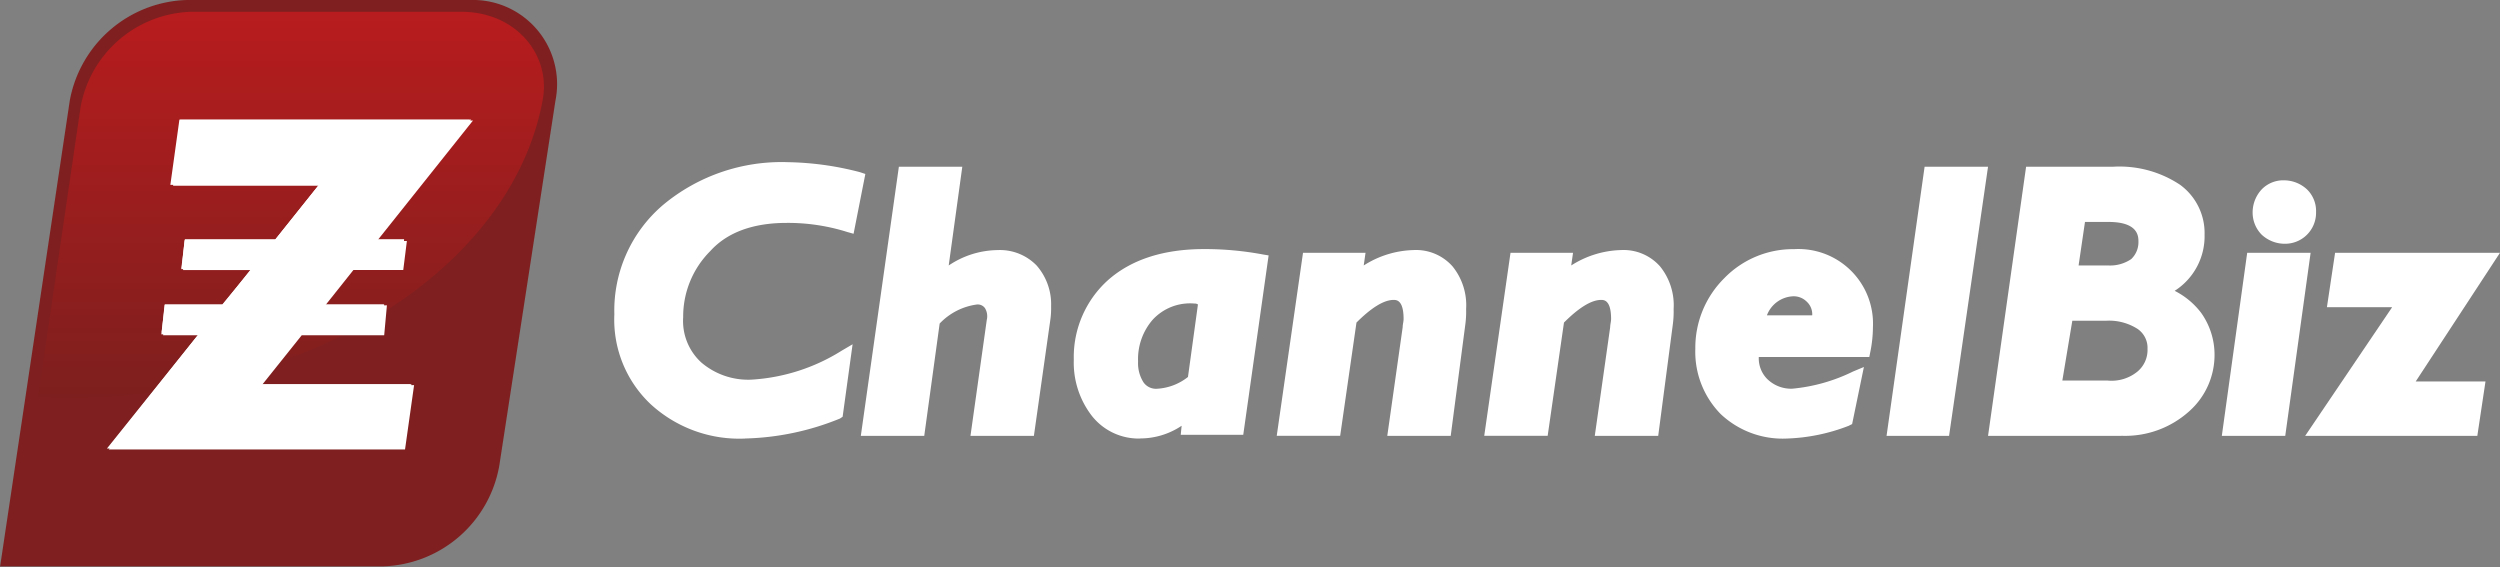 <svg id="Logo_channelbiz_2023" xmlns="http://www.w3.org/2000/svg" xmlns:xlink="http://www.w3.org/1999/xlink" width="235" height="53.32" viewBox="0 0 235 53.32">
  <rect x="0" y="0" width="235" height="53.32" fill="#808080" stroke="none"/>
  <defs>
    <linearGradient id="linear-gradient" x1="0.5" y1="-0.001" x2="0.5" y2="0.998" gradientUnits="objectBoundingBox">
      <stop offset="0" stop-color="#b81c1e"/>
      <stop offset="1" stop-color="#7d1f1e"/>
    </linearGradient>
  </defs>
  <g id="Groupe_1899" data-name="Groupe 1899" transform="translate(57.749 15.246)">
    <g id="Groupe_1889" data-name="Groupe 1889">
      <path id="Tracé_136" data-name="Tracé 136" d="M90.7,19.537l-.852,4.429a19.243,19.243,0,0,0-5.877-.852c-3.237,0-5.792.937-7.581,2.811a9.292,9.292,0,0,0-2.726,6.559,5.918,5.918,0,0,0,1.874,4.685,6.976,6.976,0,0,0,5.025,1.789,18.067,18.067,0,0,0,8.773-2.811l-.767,5.366a20.832,20.832,0,0,1-8.518,1.874,12.017,12.017,0,0,1-8.518-3.066A10.584,10.584,0,0,1,68.3,32.313a12.418,12.418,0,0,1,4.429-9.88c2.9-2.555,6.729-3.833,11.328-3.833A27.117,27.117,0,0,1,90.7,19.537Z" transform="translate(-67.874 -18.004)" fill="#fff"/>
      <path id="Tracé_137" data-name="Tracé 137" d="M80.065,43.879a12.314,12.314,0,0,1-8.858-3.237A10.918,10.918,0,0,1,67.8,32.21,13.038,13.038,0,0,1,72.4,21.9a17.4,17.4,0,0,1,11.754-4,28.347,28.347,0,0,1,6.729.937l.511.17-1.107,5.622-.6-.17a18.539,18.539,0,0,0-5.707-.852c-3.066,0-5.536.852-7.155,2.64a8.7,8.7,0,0,0-2.555,6.218,5.291,5.291,0,0,0,1.7,4.259,6.783,6.783,0,0,0,4.685,1.618,17.929,17.929,0,0,0,8.518-2.726l1.022-.6-.937,6.814-.256.17a25.137,25.137,0,0,1-8.943,1.874Zm4-24.786A16.058,16.058,0,0,0,73.081,22.84a11.989,11.989,0,0,0-4.174,9.455,10.076,10.076,0,0,0,3.066,7.581,11.226,11.226,0,0,0,8.092,2.9,21.149,21.149,0,0,0,8.007-1.7l.511-3.918a17.806,17.806,0,0,1-8.092,2.3,8.127,8.127,0,0,1-5.451-1.874A6.673,6.673,0,0,1,73,32.465a9.59,9.59,0,0,1,2.9-6.984A10.666,10.666,0,0,1,83.9,22.5a19.006,19.006,0,0,1,5.366.767l.6-3.322a20.3,20.3,0,0,0-5.792-.852Z" transform="translate(-67.8 -17.9)" fill="#fff"/>
    </g>
    <g id="Groupe_1890" data-name="Groupe 1890" transform="translate(23.168 0.426)">
      <path id="Tracé_138" data-name="Tracé 138" d="M103.977,18.985l-1.448,9.966a8.133,8.133,0,0,1,5.366-2.129,4.443,4.443,0,0,1,3.237,1.192,4.873,4.873,0,0,1,1.192,3.407,6.447,6.447,0,0,1-.085,1.278L110.791,43.09h-4.77l1.448-10.306a2.274,2.274,0,0,0-.256-1.533,1.289,1.289,0,0,0-1.192-.6c-1.107,0-2.47.681-4,2.044L100.57,43.09H95.8L99.207,18.9h4.77Z" transform="translate(-95.119 -18.474)" fill="#fff"/>
      <path id="Tracé_139" data-name="Tracé 139" d="M111.269,43.7h-5.962l1.533-10.9a1.463,1.463,0,0,0-.17-1.107.83.83,0,0,0-.767-.341,5.906,5.906,0,0,0-3.492,1.789L100.962,43.7H95l3.577-25.3h5.962l-1.278,9.284a8.377,8.377,0,0,1,4.6-1.448,4.806,4.806,0,0,1,3.663,1.448,5.523,5.523,0,0,1,1.363,3.833,7.794,7.794,0,0,1-.085,1.363L111.269,43.7Zm-4.6-1.192h3.663l1.363-9.966a5.623,5.623,0,0,0,.085-1.192,4.3,4.3,0,0,0-1.022-3.066,3.8,3.8,0,0,0-2.811-1.022,8.148,8.148,0,0,0-5.025,1.959l-1.107.937,1.533-10.732H99.685l-3.237,23h3.663l1.448-10.136.17-.17c1.7-1.448,3.152-2.129,4.344-2.129a2.223,2.223,0,0,1,1.7.852,2.5,2.5,0,0,1,.341,1.959l-1.448,9.71Z" transform="translate(-95 -18.4)" fill="#fff"/>
    </g>
    <g id="Groupe_1891" data-name="Groupe 1891" transform="translate(43.184 8.177)">
      <path id="Tracé_140" data-name="Tracé 140" d="M136.235,28.711l-2.215,15.843h-4.77l.17-1.448a7.483,7.483,0,0,1-4.6,1.789,4.961,4.961,0,0,1-4-1.959A7.349,7.349,0,0,1,119.2,38a9.32,9.32,0,0,1,2.981-7.07c2.044-1.789,4.855-2.726,8.6-2.726A28.2,28.2,0,0,1,136.235,28.711Zm-6.388,11.158,1.107-7.666c-.341,0-.681-.085-1.022-.085a5.641,5.641,0,0,0-4.344,1.7,6.606,6.606,0,0,0-1.448,4.259,3.855,3.855,0,0,0,.6,2.3,2.223,2.223,0,0,0,1.7.852A4.745,4.745,0,0,0,129.847,39.869Z" transform="translate(-118.604 -27.604)" fill="#fff"/>
      <path id="Tracé_141" data-name="Tracé 141" d="M124.718,45.3a5.6,5.6,0,0,1-4.514-2.129,8.182,8.182,0,0,1-1.7-5.281,9.728,9.728,0,0,1,3.237-7.5c2.129-1.874,5.111-2.9,9.029-2.9a29.752,29.752,0,0,1,5.536.511l.511.085-2.385,16.865h-5.877l.085-.852a7,7,0,0,1-3.918,1.192Zm5.962-16.609c-3.577,0-6.388.852-8.262,2.555a8.561,8.561,0,0,0-2.811,6.644,7.241,7.241,0,0,0,1.448,4.6,4.28,4.28,0,0,0,3.577,1.7,6.8,6.8,0,0,0,4.259-1.7L130,41.639l-.341,2.215h3.577l2.129-14.821a26.288,26.288,0,0,0-4.685-.341Zm-4.344,13.032a2.477,2.477,0,0,1-2.129-1.022,4.228,4.228,0,0,1-.767-2.64,6.824,6.824,0,0,1,1.618-4.685c1.278-1.533,3.237-2.129,5.877-1.874l.6.085-1.192,8.432-.17.17a6.137,6.137,0,0,1-3.833,1.533Zm3.492-9.114a4.773,4.773,0,0,0-3.918,1.533,5.641,5.641,0,0,0-1.363,3.918,3.34,3.34,0,0,0,.511,1.959,1.433,1.433,0,0,0,1.278.6,5.137,5.137,0,0,0,2.9-1.107l.937-6.814a.512.512,0,0,0-.341-.085Z" transform="translate(-118.5 -27.5)" fill="#fff"/>
    </g>
    <g id="Groupe_1892" data-name="Groupe 1892" transform="translate(62.264 8.262)">
      <path id="Tracé_142" data-name="Tracé 142" d="M148.8,28.456l-.256,1.874a9,9,0,0,1,5.451-2.129,4.171,4.171,0,0,1,3.237,1.278,5.238,5.238,0,0,1,1.107,3.663,8.76,8.76,0,0,1-.085,1.448l-1.363,9.966h-4.77l1.363-9.625a2.625,2.625,0,0,0,.085-.852c0-1.618-.511-2.385-1.448-2.385-1.107,0-2.47.852-4,2.47L146.67,44.469H141.9l2.3-16.1h4.6Z" transform="translate(-141.048 -27.689)" fill="#fff"/>
      <path id="Tracé_143" data-name="Tracé 143" d="M157.254,45.061h-5.962l1.448-10.221c0-.256.085-.511.085-.767,0-1.789-.681-1.789-.937-1.789-.937,0-2.129.767-3.492,2.129l-1.533,10.647H140.9l2.47-17.206h5.877l-.17,1.192a9.105,9.105,0,0,1,4.685-1.448,4.576,4.576,0,0,1,3.663,1.533,5.794,5.794,0,0,1,1.278,4,9.256,9.256,0,0,1-.085,1.533l-1.363,10.391Zm-4.685-1.192h3.663l1.278-9.455a7.794,7.794,0,0,0,.085-1.363,4.471,4.471,0,0,0-1.022-3.237,3.426,3.426,0,0,0-2.811-1.107,8.562,8.562,0,0,0-5.111,1.959l-1.107.852.341-2.555h-3.492l-2.129,14.906h3.663l1.448-10.051.085-.17c1.7-1.789,3.151-2.64,4.429-2.64.767,0,2.044.426,2.044,2.981a3.493,3.493,0,0,1-.085.937l-1.278,8.943Z" transform="translate(-140.9 -27.6)" fill="#fff"/>
    </g>
    <g id="Groupe_1893" data-name="Groupe 1893" transform="translate(81.769 8.262)">
      <path id="Tracé_144" data-name="Tracé 144" d="M171.7,28.456l-.256,1.874a9,9,0,0,1,5.451-2.129,4.171,4.171,0,0,1,3.237,1.278,5.238,5.238,0,0,1,1.107,3.663,8.758,8.758,0,0,1-.085,1.448l-1.363,9.966h-4.77l1.363-9.625a2.626,2.626,0,0,0,.085-.852c0-1.618-.511-2.385-1.448-2.385-1.107,0-2.47.852-4,2.47L169.57,44.469H164.8l2.3-16.1h4.6Z" transform="translate(-163.948 -27.689)" fill="#fff"/>
      <path id="Tracé_145" data-name="Tracé 145" d="M180.154,45.061h-5.962l1.448-10.221c0-.256.085-.511.085-.767,0-1.789-.681-1.789-.937-1.789-.937,0-2.129.767-3.492,2.129l-1.533,10.647H163.8l2.47-17.206h5.877l-.17,1.192a9.106,9.106,0,0,1,4.685-1.448,4.576,4.576,0,0,1,3.663,1.533,5.794,5.794,0,0,1,1.278,4,9.256,9.256,0,0,1-.085,1.533l-1.363,10.391Zm-4.6-1.192h3.663l1.278-9.455a7.793,7.793,0,0,0,.085-1.363,4.471,4.471,0,0,0-1.022-3.237,3.426,3.426,0,0,0-2.811-1.107,8.562,8.562,0,0,0-5.111,1.959l-1.107.852.341-2.555h-3.663l-2.129,14.906h3.663l1.448-10.051.085-.17c1.7-1.789,3.152-2.64,4.429-2.64.767,0,2.044.426,2.044,2.981a3.493,3.493,0,0,1-.085.937l-1.107,8.943Z" transform="translate(-163.8 -27.6)" fill="#fff"/>
    </g>
    <g id="Groupe_1894" data-name="Groupe 1894" transform="translate(101.615 8.177)">
      <path id="Tracé_146" data-name="Tracé 146" d="M203.132,37.229H192.655a3.7,3.7,0,0,0,.852,2.981,3.54,3.54,0,0,0,2.811,1.107A17.343,17.343,0,0,0,202.28,39.7l-.852,4a16.269,16.269,0,0,1-5.622,1.192,7.467,7.467,0,0,1-8.007-7.836,8.748,8.748,0,0,1,2.555-6.3,8.364,8.364,0,0,1,6.133-2.555,6.811,6.811,0,0,1,5.025,1.874,6.613,6.613,0,0,1,1.874,4.94A11.05,11.05,0,0,1,203.132,37.229Zm-10.051-2.811H198.7c0-.17.085-.426.085-.6a2.329,2.329,0,0,0-2.385-2.385C194.87,31.522,193.762,32.459,193.081,34.418Z" transform="translate(-187.204 -27.604)" fill="#fff"/>
      <path id="Tracé_147" data-name="Tracé 147" d="M195.7,45.3a8.491,8.491,0,0,1-6.218-2.3,8.343,8.343,0,0,1-2.385-6.133,9.2,9.2,0,0,1,2.726-6.644,9.006,9.006,0,0,1,6.559-2.726,7.012,7.012,0,0,1,7.41,7.325,11.982,11.982,0,0,1-.256,2.385l-.085.426H193.062a2.763,2.763,0,0,0,.767,2.044,3.205,3.205,0,0,0,2.385.937A16.351,16.351,0,0,0,201.921,39l1.022-.426-1.107,5.366-.341.17A17.563,17.563,0,0,1,195.7,45.3Zm.681-16.609a7.777,7.777,0,0,0-5.792,2.385,7.966,7.966,0,0,0-2.385,5.877,7.058,7.058,0,0,0,2.044,5.281c2.215,2.129,5.707,2.64,10.562.937l.6-2.64a15.549,15.549,0,0,1-5.2,1.278,4.171,4.171,0,0,1-3.237-1.278,4.646,4.646,0,0,1-1.022-3.492l.085-.511H202.6a11.545,11.545,0,0,0,.17-1.7,6.31,6.31,0,0,0-1.7-4.514,6.539,6.539,0,0,0-4.685-1.618Zm2.726,6.218h-6.9l.256-.767q1.15-3.322,3.833-3.322a2.7,2.7,0,0,1,2.129.852,2.969,2.969,0,0,1,.767,2.129,1.875,1.875,0,0,1-.085.681v.426Zm-5.281-1.192h4.259a1.607,1.607,0,0,0-.511-1.278,1.733,1.733,0,0,0-1.278-.511,2.762,2.762,0,0,0-2.47,1.789Z" transform="translate(-187.1 -27.5)" fill="#fff"/>
    </g>
    <g id="Groupe_1895" data-name="Groupe 1895" transform="translate(119.587 0.426)">
      <path id="Tracé_148" data-name="Tracé 148" d="M217.077,19,213.67,43.19H208.9L212.307,19h4.77Z" transform="translate(-208.304 -18.489)" fill="#fff"/>
      <path id="Tracé_149" data-name="Tracé 149" d="M214.077,43.7H208.2l3.577-25.3h5.962l-3.663,25.3Zm-4.6-1.192h3.663l3.237-23h-3.663l-3.237,23Z" transform="translate(-208.2 -18.4)" fill="#fff"/>
    </g>
    <g id="Groupe_1896" data-name="Groupe 1896" transform="translate(129.127 0.426)">
      <path id="Tracé_150" data-name="Tracé 150" d="M223.607,19h7.666c2.64,0,4.6.511,5.962,1.618a5.059,5.059,0,0,1,2.044,4.259,5.78,5.78,0,0,1-3.492,5.366,6.175,6.175,0,0,1,4.514,5.962,6.491,6.491,0,0,1-2.215,4.855,8.2,8.2,0,0,1-6.047,2.129H220.2Zm3.237,13.373L225.822,39.1h4.855a4.8,4.8,0,0,0,3.152-.937,3.124,3.124,0,0,0,1.107-2.555,2.869,2.869,0,0,0-1.192-2.385,5.493,5.493,0,0,0-3.322-.852h-3.577Zm1.363-9.284-.767,5.281h3.492a3.815,3.815,0,0,0,2.555-.767,2.525,2.525,0,0,0,.852-2.044c0-1.618-1.107-2.47-3.407-2.47h-2.726Z" transform="translate(-219.519 -18.489)" fill="#fff"/>
      <path id="Tracé_151" data-name="Tracé 151" d="M231.921,43.7H219.4l3.577-25.3h8.177a10.283,10.283,0,0,1,6.3,1.7,5.618,5.618,0,0,1,2.3,4.685,6.088,6.088,0,0,1-2.811,5.281,7.232,7.232,0,0,1,2.47,2.044,6.787,6.787,0,0,1,1.278,4,7.084,7.084,0,0,1-2.385,5.281,8.991,8.991,0,0,1-6.388,2.3ZM220.763,42.5h11.158a8.133,8.133,0,0,0,5.707-1.959,6.038,6.038,0,0,0,2.044-4.514,5.209,5.209,0,0,0-1.107-3.322,5.277,5.277,0,0,0-2.981-2.044l-1.363-.426,1.278-.681a5.284,5.284,0,0,0,3.237-4.855,4.612,4.612,0,0,0-1.789-3.833,9.424,9.424,0,0,0-5.622-1.448H224.17L220.763,42.5Zm9.8-2.9h-5.536l1.192-7.921h4.174a6.658,6.658,0,0,1,3.663.937,3.323,3.323,0,0,1,1.448,2.811,3.923,3.923,0,0,1-1.278,3.066,5.531,5.531,0,0,1-3.663,1.107ZM226.384,38.5h4.259a3.835,3.835,0,0,0,2.811-.852,2.644,2.644,0,0,0,.937-2.129,2.154,2.154,0,0,0-.937-1.874,4.973,4.973,0,0,0-2.981-.767h-3.152l-.937,5.622Zm4.344-9.625h-4.174l.937-6.388h3.152c3.237,0,3.918,1.618,3.918,2.981a3.239,3.239,0,0,1-1.107,2.555,3.847,3.847,0,0,1-2.726.852Zm-2.811-1.192h2.811a3.525,3.525,0,0,0,2.129-.6,2.181,2.181,0,0,0,.681-1.618c0-.511,0-1.874-2.811-1.874h-2.215l-.6,4.088Z" transform="translate(-219.4 -18.4)" fill="#fff"/>
    </g>
    <g id="Groupe_1897" data-name="Groupe 1897" transform="translate(151.102 1.704)">
      <path id="Tracé_152" data-name="Tracé 152" d="M252.984,27.284l-2.3,16.1H246l2.3-16.1h4.685Zm-4.259-4.429a2.452,2.452,0,0,1,.767-1.789,2.27,2.27,0,0,1,1.7-.767,2.556,2.556,0,0,1,0,5.111,2.144,2.144,0,0,1-1.7-.767A2.452,2.452,0,0,1,248.726,22.855Z" transform="translate(-245.319 -19.959)" fill="#fff"/>
      <path id="Tracé_153" data-name="Tracé 153" d="M251.162,43.92H245.2l2.385-17.206h5.962L251.162,43.92Zm-4.685-1.192h3.663l2.129-14.906h-3.663l-2.129,14.906Zm4.6-16.865a3.185,3.185,0,0,1-2.129-.852,2.957,2.957,0,0,1-.852-2.129,3.185,3.185,0,0,1,.852-2.129,2.825,2.825,0,0,1,2.129-.852,3.185,3.185,0,0,1,2.129.852,2.825,2.825,0,0,1,.852,2.129,2.911,2.911,0,0,1-2.981,2.981Zm0-5.025a1.814,1.814,0,0,0-1.363.6,2.01,2.01,0,0,0-.6,1.363,1.7,1.7,0,0,0,.6,1.363,1.9,1.9,0,0,0,2.726,0,2.01,2.01,0,0,0,.6-1.363,2.041,2.041,0,0,0-1.959-1.959Z" transform="translate(-245.2 -19.9)" fill="#fff"/>
    </g>
    <g id="Groupe_1898" data-name="Groupe 1898" transform="translate(158.938 8.518)">
      <path id="Tracé_154" data-name="Tracé 154" d="M271.783,28.5l-7.921,12.095h6.984l-.6,4H255.6L263.777,32.5h-6.559l.6-4Z" transform="translate(-254.578 -27.989)" fill="#fff"/>
      <path id="Tracé_155" data-name="Tracé 155" d="M270.583,45.105H254.4l8.177-12.095h-6.133l.767-5.111h15.5l-7.921,12.095h6.559l-.767,5.111Zm-14.054-1.192h13.032l.426-2.811h-7.41L270.5,29.007h-12.35l-.426,2.811h6.9l-8.092,12.095Z" transform="translate(-254.4 -27.9)" fill="#fff"/>
    </g>
  </g>
  <g id="Groupe_1905" data-name="Groupe 1905">
    <g id="Groupe_1903" data-name="Groupe 1903">
      <g id="Groupe_1902" data-name="Groupe 1902">
        <g id="Groupe_1900" data-name="Groupe 1900">
          <path id="Tracé_156" data-name="Tracé 156" d="M0,53.32,6.559,9.455A11.539,11.539,0,0,1,17.546,0h26.66a7.912,7.912,0,0,1,8.007,9.455L46.932,43.78a11.448,11.448,0,0,1-10.9,9.455H0" fill="#7f1f1f"/>
        </g>
        <g id="Groupe_1901" data-name="Groupe 1901" transform="translate(3.577 1.107)">
          <path id="Tracé_157" data-name="Tracé 157" d="M43.977,1.3H18.595A10.9,10.9,0,0,0,8.2,10.243L4.2,37.5c.852,0,1.7.085,2.555.085,23,0,41.992-12.18,44.888-28.023C52.409,5.388,49.173,1.3,43.977,1.3Z" transform="translate(-4.2 -1.3)" fill="url(#linear-gradient)"/>
        </g>
      </g>
    </g>
    <g id="Groupe_1904" data-name="Groupe 1904" transform="translate(10.051 11.243)">
      <path id="Tracé_158" data-name="Tracé 158" d="M29.809,32.794h7.5l.17-1.618h-6.3l3.577-4.429h4.344l.256-1.618H36.027L45.056,13.8H19.333l-.681,5.025H33.046l-5.025,6.3H19.759l-.17,1.618h7.155L23.08,31.176h-5.2l-.17,1.618H21.8L13.2,43.612H39.264l.681-4.94H25.21Z" transform="translate(-12.008 -13.289)" fill="#fff" stroke="#fff" stroke-width="1"/>
      <path id="Tracé_159" data-name="Tracé 159" d="M39.567,44.119H11.8l8.6-10.732H16.911l.341-2.811H22.7l2.64-3.322H18.784l.341-2.811h8.518l4.088-5.111H17.762l.852-6.133H46.041L37.012,24.443h2.726L39.4,27.254H34.712l-2.64,3.322h5.792l-.341,2.811H29.857L26.11,38.071h14.31l-.852,6.047ZM14.185,42.926H38.63l.511-3.833H23.81l5.536-6.9h7.24l.085-.511h-6.9l4.514-5.622h4.088l.085-.511H34.627l9.029-11.243H19.636l-.511,3.833H34.031l-5.962,7.41H20.062l-.085.511h7.666l-4.514,5.622h-4.94l-.085.511h4.6L14.185,42.926Z" transform="translate(-11.8 -13.2)" fill="#fff"/>
    </g>
  </g>
  <path id="Tracé_160" data-name="Tracé 160" d="M30.142,33.487h7.751l.256-2.811H32.357L35,27.354h4.685l.341-2.726H37.212L46.241,13.3H18.9l-.852,6.133H31.931l-4.174,5.2H19.24l-.256,2.726h6.559L22.9,30.676H17.451l-.341,2.811h3.577L12,44.219H39.852l.852-6.047H26.395Z" transform="translate(-1.779 -1.972)" fill="#fff"/>
</svg>
